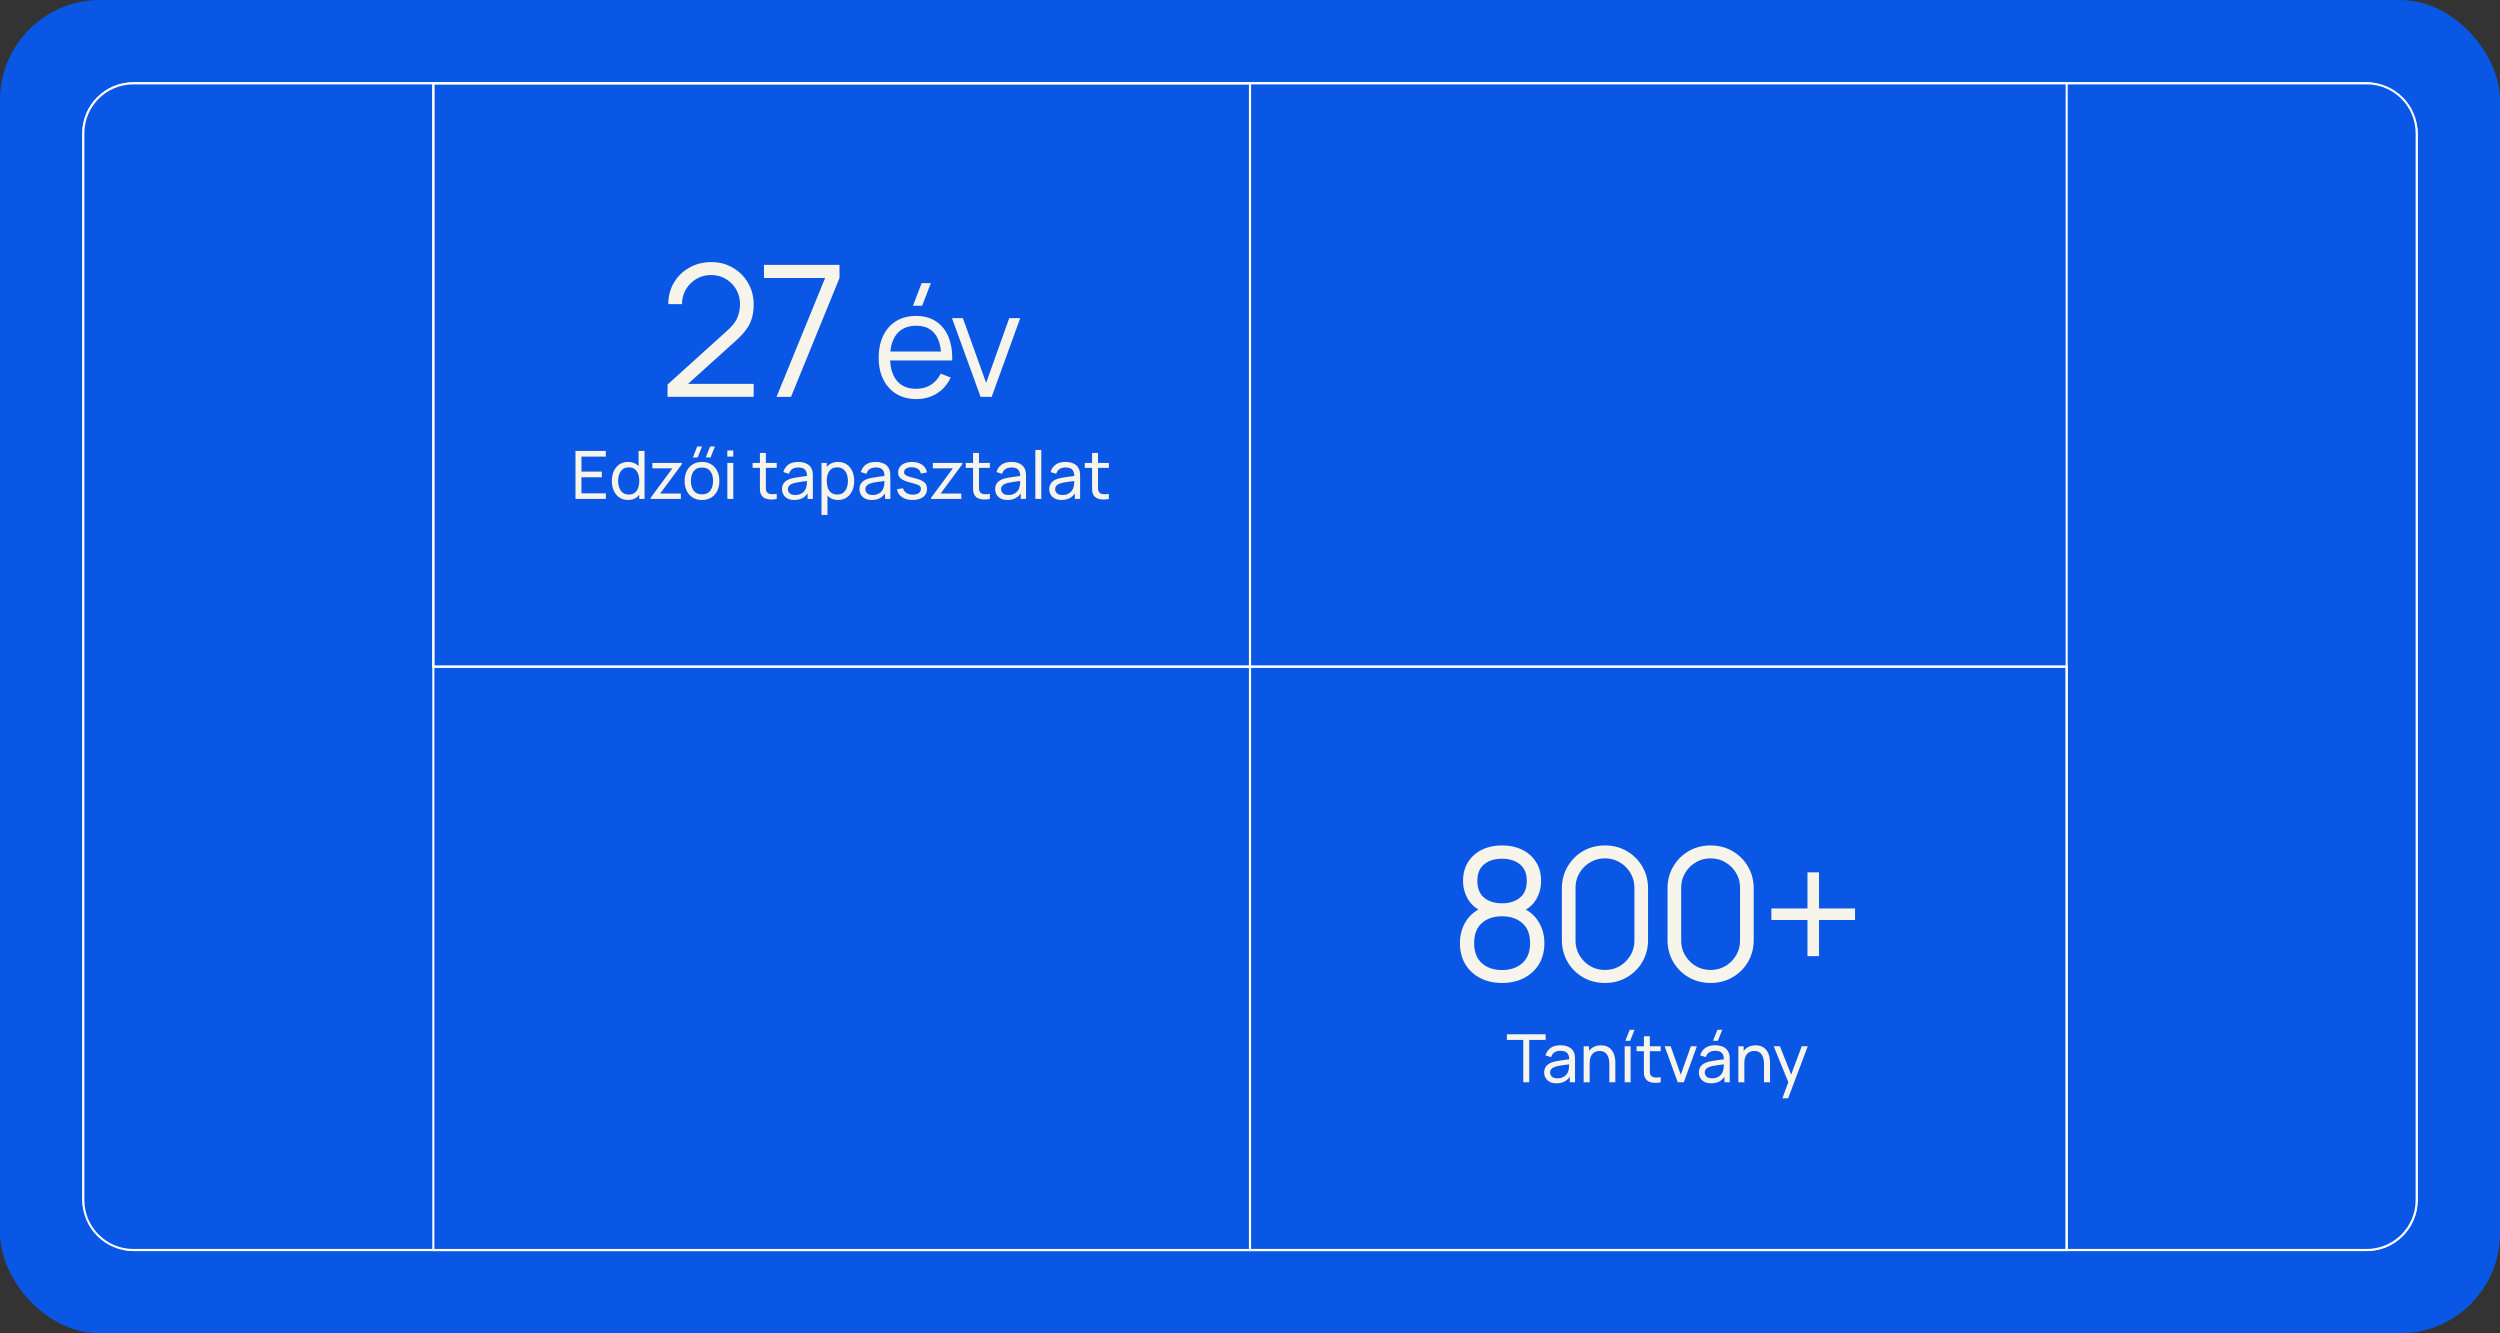 <svg xmlns="http://www.w3.org/2000/svg" width="1200" height="640" fill="none"><rect width="100%" height="100%" fill="#333333" stroke="none"/><rect width="1200" height="640" fill="#0957E4" rx="48"/><rect width="1120" height="560" x="40" y="40" fill="#0957E4" stroke="#fff" rx="24"/><path fill="#0957E4" stroke="#fff" d="M40 64c0-13.255 10.745-24 24-24h536v560H64c-13.255 0-24-10.745-24-24V64Zm560-24h536c13.25 0 24 10.745 24 24v512c0 13.255-10.75 24-24 24H600V40Z"/><path fill="#0957E4" stroke="#fff" d="M208 40h392v280H208zm392 0h392v280H600zM208 320h392v280H208zm392 0h392v280H600z"/><path stroke="#fff" d="M208 40h392v280H208z"/><path fill="#F7F4EB" d="m320.4 190.456.044-5.896 28.644-25.872c2.464-2.229 4.092-4.341 4.884-6.336a16.7 16.7 0 0 0 1.232-6.336c0-2.611-.616-4.972-1.848-7.084a13.815 13.815 0 0 0-4.972-5.016c-2.083-1.261-4.415-1.892-6.996-1.892-2.699 0-5.104.645-7.216 1.936a14.414 14.414 0 0 0-5.016 5.104c-1.203 2.112-1.789 4.415-1.76 6.908h-6.6c0-3.843.909-7.289 2.728-10.34 1.819-3.051 4.283-5.441 7.392-7.172 3.109-1.76 6.629-2.64 10.56-2.64 3.843 0 7.289.909 10.34 2.728 3.08 1.789 5.5 4.224 7.26 7.304 1.789 3.051 2.684 6.453 2.684 10.208 0 2.64-.323 4.972-.968 6.996-.616 1.995-1.599 3.857-2.948 5.588-1.32 1.701-3.007 3.461-5.06 5.28l-25.432 22.968-1.012-2.64h35.42v6.204H320.4Zm52.336.044 23.32-57.068h-29.348v-6.292h36.256v6.292L379.688 190.5h-6.952Zm69.901-43.75h-4.41l4.165-10.85h4.41l-4.165 10.85Zm-2.765 44.8c-3.687 0-6.884-.817-9.59-2.45-2.684-1.633-4.772-3.932-6.265-6.895-1.494-2.963-2.24-6.44-2.24-10.43 0-4.13.735-7.7 2.205-10.71 1.47-3.01 3.535-5.332 6.195-6.965 2.683-1.633 5.845-2.45 9.485-2.45 3.733 0 6.918.863 9.555 2.59 2.636 1.703 4.631 4.153 5.985 7.35 1.353 3.197 1.971 7.012 1.855 11.445h-5.25v-1.82c-.094-4.9-1.155-8.598-3.185-11.095-2.007-2.497-4.947-3.745-8.82-3.745-4.06 0-7.175 1.318-9.345 3.955-2.147 2.637-3.22 6.393-3.22 11.27 0 4.76 1.073 8.458 3.22 11.095 2.17 2.613 5.238 3.92 9.205 3.92 2.706 0 5.063-.618 7.07-1.855 2.03-1.26 3.628-3.068 4.795-5.425l4.795 1.855c-1.494 3.29-3.699 5.845-6.615 7.665-2.894 1.797-6.172 2.695-9.835 2.695Zm-14.455-18.515v-4.305h28.875v4.305h-28.875Zm45.26 17.465-13.72-37.8h5.215l11.165 31.08 11.095-31.08h5.285l-13.72 37.8h-5.32Zm-194.437 49v-23.04h14.56v2.704h-11.712v7.216h9.792v2.704h-9.792v7.712H290.8v2.704h-14.56Zm25.19.48c-1.61 0-2.992-.4-4.144-1.2-1.152-.811-2.042-1.904-2.672-3.28-.618-1.376-.928-2.928-.928-4.656 0-1.728.31-3.28.928-4.656.63-1.376 1.52-2.459 2.672-3.248 1.152-.8 2.528-1.2 4.128-1.2 1.632 0 3.003.395 4.112 1.184 1.11.789 1.947 1.872 2.512 3.248.576 1.376.864 2.933.864 4.672 0 1.717-.288 3.269-.864 4.656-.565 1.376-1.402 2.469-2.512 3.28-1.109.8-2.474 1.2-4.096 1.2Zm.352-2.608c1.163 0 2.118-.277 2.864-.832.747-.565 1.296-1.339 1.648-2.32.363-.992.544-2.117.544-3.376 0-1.28-.181-2.405-.544-3.376-.352-.981-.896-1.744-1.632-2.288-.736-.555-1.669-.832-2.8-.832-1.173 0-2.144.288-2.912.864-.757.576-1.322 1.355-1.696 2.336-.362.981-.544 2.08-.544 3.296 0 1.227.187 2.336.56 3.328.374.981.934 1.76 1.68 2.336.758.576 1.702.864 2.832.864Zm5.056 2.128v-12.72h-.32v-10.32h2.864v23.04h-2.544Zm5.427 0v-.512l10.48-14.176h-9.616v-2.592h14.208v.544l-10.464 14.144h9.92v2.592h-14.528Zm28.807-19.92h-2.32l2.096-5.28h2.32l-2.096 5.28Zm-6.192 0h-2.32l2.096-5.28h2.32l-2.096 5.28Zm2.064 20.4c-1.718 0-3.2-.389-4.448-1.168-1.238-.779-2.192-1.856-2.864-3.232-.672-1.376-1.008-2.955-1.008-4.736 0-1.813.341-3.403 1.024-4.768.682-1.365 1.648-2.427 2.896-3.184 1.248-.768 2.714-1.152 4.4-1.152 1.728 0 3.216.389 4.464 1.168 1.248.768 2.202 1.84 2.864 3.216.672 1.365 1.008 2.939 1.008 4.72 0 1.803-.336 3.392-1.008 4.768-.672 1.365-1.632 2.437-2.88 3.216-1.248.768-2.731 1.152-4.448 1.152Zm0-2.704c1.792 0 3.125-.597 4-1.792.874-1.195 1.312-2.741 1.312-4.64 0-1.952-.443-3.504-1.328-4.656-.886-1.163-2.214-1.744-3.984-1.744-1.206 0-2.198.272-2.976.816-.779.544-1.36 1.296-1.744 2.256-.384.96-.576 2.069-.576 3.328 0 1.941.448 3.499 1.344 4.672.896 1.173 2.213 1.76 3.952 1.76Zm12.179-18.112v-2.944h2.848v2.944h-2.848Zm0 20.336v-17.28h2.848v17.28h-2.848Zm23.703 0a12.774 12.774 0 0 1-3.04.24c-.992-.032-1.878-.229-2.656-.592a3.813 3.813 0 0 1-1.776-1.728 5.105 5.105 0 0 1-.56-2.064 77.324 77.324 0 0 1-.032-2.384V217.42h2.848v15.424c0 .704.005 1.307.016 1.808.021.501.133.933.336 1.296.384.683.992 1.083 1.824 1.2.842.117 1.856.085 3.04-.096v2.448Zm-11.568-14.928v-2.352h11.568v2.352h-11.568Zm19.988 15.408c-1.291 0-2.374-.235-3.248-.704-.864-.48-1.52-1.109-1.968-1.888a5.133 5.133 0 0 1-.656-2.56c0-.907.17-1.691.512-2.352a4.589 4.589 0 0 1 1.472-1.664c.629-.448 1.381-.8 2.256-1.056a25.751 25.751 0 0 1 2.752-.576 94.082 94.082 0 0 1 3.104-.464c1.045-.139 2.021-.272 2.928-.4l-1.024.592c.032-1.536-.278-2.672-.928-3.408-.64-.736-1.75-1.104-3.328-1.104-1.046 0-1.963.24-2.752.72-.779.469-1.328 1.237-1.648 2.304l-2.704-.816c.416-1.515 1.221-2.704 2.416-3.568 1.194-.864 2.768-1.296 4.72-1.296 1.568 0 2.912.283 4.032.848 1.13.555 1.941 1.397 2.432 2.528.245.533.4 1.115.464 1.744.064.619.096 1.269.096 1.952V239.5h-2.528v-4.144l.592.384c-.651 1.397-1.563 2.453-2.736 3.168-1.163.715-2.582 1.072-4.256 1.072Zm.432-2.384c1.024 0 1.909-.181 2.656-.544.757-.373 1.365-.859 1.824-1.456a4.78 4.78 0 0 0 .896-1.984c.16-.533.245-1.125.256-1.776.021-.661.032-1.168.032-1.52l.992.432c-.928.128-1.84.251-2.736.368-.896.117-1.744.245-2.544.384-.8.128-1.52.283-2.16.464-.47.149-.912.341-1.328.576a3.018 3.018 0 0 0-.992.912c-.246.363-.368.816-.368 1.36 0 .469.117.917.352 1.344.245.427.618.773 1.12 1.04.512.267 1.178.4 2 .4Zm20.592 2.384c-1.622 0-2.987-.4-4.096-1.2-1.11-.811-1.952-1.904-2.528-3.28-.566-1.387-.848-2.939-.848-4.656 0-1.739.282-3.296.848-4.672.576-1.376 1.418-2.459 2.528-3.248 1.12-.789 2.49-1.184 4.112-1.184 1.6 0 2.976.4 4.128 1.2 1.162.789 2.053 1.872 2.672 3.248.618 1.376.928 2.928.928 4.656 0 1.728-.31 3.28-.928 4.656-.619 1.376-1.51 2.469-2.672 3.28-1.152.8-2.534 1.2-4.144 1.2Zm-7.952 7.2v-24.96h2.544v12.72h.32v12.24h-2.864Zm7.6-9.808c1.141 0 2.085-.288 2.832-.864.746-.576 1.306-1.355 1.68-2.336.373-.992.56-2.101.56-3.328 0-1.216-.187-2.315-.56-3.296-.363-.981-.928-1.76-1.696-2.336-.758-.576-1.723-.864-2.896-.864-1.12 0-2.048.277-2.784.832-.736.544-1.286 1.307-1.648 2.288-.363.971-.544 2.096-.544 3.376 0 1.259.176 2.384.528 3.376.362.981.917 1.755 1.664 2.32.746.555 1.701.832 2.864.832Zm16.515 2.608c-1.29 0-2.373-.235-3.248-.704-.864-.48-1.52-1.109-1.968-1.888a5.143 5.143 0 0 1-.656-2.56c0-.907.171-1.691.512-2.352a4.598 4.598 0 0 1 1.472-1.664c.63-.448 1.382-.8 2.256-1.056a25.856 25.856 0 0 1 2.752-.576 94.482 94.482 0 0 1 3.104-.464c1.046-.139 2.022-.272 2.928-.4l-1.024.592c.032-1.536-.277-2.672-.928-3.408-.64-.736-1.749-1.104-3.328-1.104-1.045 0-1.962.24-2.752.72-.778.469-1.328 1.237-1.648 2.304l-2.704-.816c.416-1.515 1.222-2.704 2.416-3.568 1.195-.864 2.768-1.296 4.72-1.296 1.568 0 2.912.283 4.032.848 1.131.555 1.942 1.397 2.432 2.528.246.533.4 1.115.464 1.744.064.619.096 1.269.096 1.952V239.5h-2.528v-4.144l.592.384c-.65 1.397-1.562 2.453-2.736 3.168-1.162.715-2.581 1.072-4.256 1.072Zm.432-2.384c1.024 0 1.91-.181 2.656-.544.758-.373 1.366-.859 1.824-1.456a4.756 4.756 0 0 0 .896-1.984c.16-.533.246-1.125.256-1.776a48.58 48.58 0 0 0 .032-1.52l.992.432c-.928.128-1.84.251-2.736.368-.896.117-1.744.245-2.544.384-.8.128-1.52.283-2.16.464a7.004 7.004 0 0 0-1.328.576 3.028 3.028 0 0 0-.992.912c-.245.363-.368.816-.368 1.36 0 .469.118.917.352 1.344.246.427.619.773 1.12 1.04.512.267 1.179.4 2 .4Zm19.184 2.368c-2.058 0-3.749-.448-5.072-1.344-1.312-.907-2.117-2.171-2.416-3.792l2.912-.464c.235.939.774 1.685 1.616 2.24.843.544 1.888.816 3.136.816 1.184 0 2.112-.245 2.784-.736.672-.491 1.008-1.157 1.008-2 0-.491-.112-.885-.336-1.184-.224-.309-.688-.597-1.392-.864-.693-.267-1.744-.587-3.152-.96-1.525-.405-2.725-.827-3.6-1.264-.874-.437-1.498-.944-1.872-1.52-.373-.576-.56-1.275-.56-2.096 0-1.013.278-1.899.832-2.656.555-.768 1.328-1.36 2.32-1.776 1.003-.416 2.166-.624 3.488-.624 1.312 0 2.486.208 3.52.624 1.035.416 1.867 1.008 2.496 1.776a4.892 4.892 0 0 1 1.136 2.656l-2.912.528c-.138-.928-.586-1.659-1.344-2.192-.746-.533-1.712-.816-2.896-.848-1.12-.043-2.032.155-2.736.592-.693.437-1.04 1.029-1.04 1.776 0 .416.128.773.384 1.072.267.299.752.581 1.456.848.715.267 1.75.571 3.104.912 1.526.384 2.726.805 3.6 1.264.886.448 1.515.981 1.888 1.6.374.608.56 1.36.56 2.256 0 1.664-.613 2.976-1.84 3.936-1.226.949-2.917 1.424-5.072 1.424Zm8.841-.464v-.512l10.48-14.176h-9.616v-2.592h14.208v.544l-10.464 14.144h9.92v2.592H446.89Zm28.248 0a12.77 12.77 0 0 1-3.04.24c-.992-.032-1.877-.229-2.656-.592a3.813 3.813 0 0 1-1.776-1.728 5.121 5.121 0 0 1-.56-2.064 80.624 80.624 0 0 1-.032-2.384V217.42h2.848v15.424c0 .704.005 1.307.016 1.808.021.501.133.933.336 1.296.384.683.992 1.083 1.824 1.2.843.117 1.856.085 3.04-.096v2.448Zm-11.568-14.928v-2.352h11.568v2.352H463.57Zm19.988 15.408c-1.29 0-2.373-.235-3.248-.704-.864-.48-1.52-1.109-1.968-1.888a5.143 5.143 0 0 1-.656-2.56c0-.907.171-1.691.512-2.352a4.598 4.598 0 0 1 1.472-1.664c.63-.448 1.382-.8 2.256-1.056a25.856 25.856 0 0 1 2.752-.576 94.482 94.482 0 0 1 3.104-.464c1.046-.139 2.022-.272 2.928-.4l-1.024.592c.032-1.536-.277-2.672-.928-3.408-.64-.736-1.749-1.104-3.328-1.104-1.045 0-1.962.24-2.752.72-.778.469-1.328 1.237-1.648 2.304l-2.704-.816c.416-1.515 1.222-2.704 2.416-3.568 1.195-.864 2.768-1.296 4.72-1.296 1.568 0 2.912.283 4.032.848 1.131.555 1.942 1.397 2.432 2.528.246.533.4 1.115.464 1.744.064.619.096 1.269.096 1.952V239.5h-2.528v-4.144l.592.384c-.65 1.397-1.562 2.453-2.736 3.168-1.162.715-2.581 1.072-4.256 1.072Zm.432-2.384c1.024 0 1.91-.181 2.656-.544.758-.373 1.366-.859 1.824-1.456a4.756 4.756 0 0 0 .896-1.984c.16-.533.246-1.125.256-1.776a48.58 48.58 0 0 0 .032-1.52l.992.432c-.928.128-1.84.251-2.736.368-.896.117-1.744.245-2.544.384-.8.128-1.52.283-2.16.464a7.004 7.004 0 0 0-1.328.576 3.028 3.028 0 0 0-.992.912c-.245.363-.368.816-.368 1.36 0 .469.118.917.352 1.344.246.427.619.773 1.12 1.04.512.267 1.179.4 2 .4Zm12.976 1.904v-23.52h2.848v23.52h-2.848Zm12.561.48c-1.291 0-2.373-.235-3.248-.704-.864-.48-1.52-1.109-1.968-1.888a5.143 5.143 0 0 1-.656-2.56c0-.907.171-1.691.512-2.352a4.598 4.598 0 0 1 1.472-1.664c.629-.448 1.381-.8 2.256-1.056a25.803 25.803 0 0 1 2.752-.576 94.482 94.482 0 0 1 3.104-.464c1.045-.139 2.021-.272 2.928-.4l-1.024.592c.032-1.536-.277-2.672-.928-3.408-.64-.736-1.749-1.104-3.328-1.104-1.045 0-1.963.24-2.752.72-.779.469-1.328 1.237-1.648 2.304l-2.704-.816c.416-1.515 1.221-2.704 2.416-3.568 1.195-.864 2.768-1.296 4.72-1.296 1.568 0 2.912.283 4.032.848 1.131.555 1.941 1.397 2.432 2.528.245.533.4 1.115.464 1.744.064.619.096 1.269.096 1.952V239.5h-2.528v-4.144l.592.384c-.651 1.397-1.563 2.453-2.736 3.168-1.163.715-2.581 1.072-4.256 1.072Zm.432-2.384c1.024 0 1.909-.181 2.656-.544.757-.373 1.365-.859 1.824-1.456a4.768 4.768 0 0 0 .896-1.984c.16-.533.245-1.125.256-1.776.021-.661.032-1.168.032-1.52l.992.432c-.928.128-1.84.251-2.736.368-.896.117-1.744.245-2.544.384-.8.128-1.52.283-2.16.464a7.004 7.004 0 0 0-1.328.576 3.028 3.028 0 0 0-.992.912c-.245.363-.368.816-.368 1.36 0 .469.117.917.352 1.344.245.427.619.773 1.12 1.04.512.267 1.179.4 2 .4Zm22.304 1.904a12.77 12.77 0 0 1-3.04.24c-.992-.032-1.877-.229-2.656-.592a3.813 3.813 0 0 1-1.776-1.728 5.121 5.121 0 0 1-.56-2.064 80.624 80.624 0 0 1-.032-2.384V217.42h2.848v15.424c0 .704.005 1.307.016 1.808.021.501.133.933.336 1.296.384.683.992 1.083 1.824 1.2.843.117 1.856.085 3.04-.096v2.448Zm-11.568-14.928v-2.352h11.568v2.352h-11.568Z"/><path stroke="#fff" d="M600 320h392v280H600z"/><path fill="#F7F4EB" d="M720.976 471.82c-3.96 0-7.465-.792-10.516-2.376-3.021-1.584-5.397-3.799-7.128-6.644-1.701-2.875-2.552-6.233-2.552-10.076 0-3.931.953-7.421 2.86-10.472 1.907-3.08 4.811-5.412 8.712-6.996l-.088 2.552c-3.256-1.203-5.735-3.168-7.436-5.896-1.701-2.728-2.552-5.749-2.552-9.064 0-3.52.807-6.541 2.42-9.064 1.613-2.552 3.813-4.517 6.6-5.896 2.816-1.379 6.043-2.068 9.68-2.068 3.637 0 6.864.689 9.68 2.068s5.031 3.344 6.644 5.896c1.613 2.523 2.42 5.544 2.42 9.064 0 3.315-.821 6.321-2.464 9.02-1.613 2.699-4.092 4.679-7.436 5.94l-.22-2.552c3.901 1.555 6.82 3.872 8.756 6.952 1.965 3.08 2.948 6.585 2.948 10.516 0 3.843-.865 7.201-2.596 10.076-1.731 2.845-4.121 5.06-7.172 6.644-3.051 1.584-6.571 2.376-10.56 2.376Zm0-6.204c3.989 0 7.231-1.1 9.724-3.3 2.493-2.229 3.74-5.427 3.74-9.592 0-4.224-1.232-7.421-3.696-9.592-2.464-2.2-5.72-3.3-9.768-3.3-4.048 0-7.289 1.1-9.724 3.3-2.435 2.171-3.652 5.368-3.652 9.592 0 4.165 1.232 7.363 3.696 9.592 2.464 2.2 5.691 3.3 9.68 3.3Zm0-32.032c3.52 0 6.38-.895 8.58-2.684 2.2-1.819 3.3-4.503 3.3-8.052 0-3.549-1.1-6.204-3.3-7.964-2.2-1.789-5.06-2.684-8.58-2.684-3.52 0-6.38.895-8.58 2.684-2.171 1.76-3.256 4.415-3.256 7.964 0 3.549 1.085 6.233 3.256 8.052 2.2 1.789 5.06 2.684 8.58 2.684Zm49.411 38.236c-3.901 0-7.421-.909-10.56-2.728a20.31 20.31 0 0 1-7.392-7.392c-1.819-3.139-2.728-6.659-2.728-10.56V426.5c0-3.901.909-7.407 2.728-10.516 1.819-3.139 4.283-5.617 7.392-7.436 3.139-1.819 6.659-2.728 10.56-2.728 3.901 0 7.407.909 10.516 2.728a20.097 20.097 0 0 1 7.436 7.436c1.819 3.109 2.728 6.615 2.728 10.516v24.64c0 3.901-.909 7.421-2.728 10.56-1.819 3.109-4.297 5.573-7.436 7.392-3.109 1.819-6.615 2.728-10.516 2.728Zm0-6.248c2.611 0 4.987-.631 7.128-1.892a14.548 14.548 0 0 0 5.104-5.148c1.261-2.141 1.892-4.503 1.892-7.084v-25.256c0-2.611-.631-4.987-1.892-7.128a14.188 14.188 0 0 0-5.104-5.104c-2.141-1.291-4.517-1.936-7.128-1.936-2.611 0-4.987.645-7.128 1.936a14.188 14.188 0 0 0-5.104 5.104c-1.261 2.141-1.892 4.517-1.892 7.128v25.256c0 2.581.631 4.943 1.892 7.084a14.548 14.548 0 0 0 5.104 5.148c2.141 1.261 4.517 1.892 7.128 1.892Zm50.711 6.248c-3.902 0-7.422-.909-10.56-2.728a20.295 20.295 0 0 1-7.392-7.392c-1.819-3.139-2.728-6.659-2.728-10.56V426.5c0-3.901.909-7.407 2.728-10.516 1.818-3.139 4.282-5.617 7.392-7.436 3.138-1.819 6.658-2.728 10.56-2.728 3.901 0 7.406.909 10.516 2.728a20.104 20.104 0 0 1 7.436 7.436c1.818 3.109 2.728 6.615 2.728 10.516v24.64c0 3.901-.91 7.421-2.728 10.56-1.819 3.109-4.298 5.573-7.436 7.392-3.11 1.819-6.615 2.728-10.516 2.728Zm0-6.248c2.61 0 4.986-.631 7.128-1.892a14.557 14.557 0 0 0 5.104-5.148c1.261-2.141 1.892-4.503 1.892-7.084v-25.256c0-2.611-.631-4.987-1.892-7.128a14.196 14.196 0 0 0-5.104-5.104c-2.142-1.291-4.518-1.936-7.128-1.936-2.611 0-4.987.645-7.128 1.936a14.18 14.18 0 0 0-5.104 5.104c-1.262 2.141-1.892 4.517-1.892 7.128v25.256c0 2.581.63 4.943 1.892 7.084a14.54 14.54 0 0 0 5.104 5.148c2.141 1.261 4.517 1.892 7.128 1.892Zm46.487-6.644v-17.336h-17.336v-5.544h17.336v-17.336h5.544v17.336h17.292v5.544h-17.292v17.336h-5.544ZM731.176 519.5v-20.336h-7.856v-2.704h18.56v2.704h-7.856V519.5h-2.848Zm15.914.48c-1.291 0-2.374-.235-3.248-.704-.864-.48-1.52-1.109-1.968-1.888a5.133 5.133 0 0 1-.656-2.56c0-.907.17-1.691.512-2.352a4.589 4.589 0 0 1 1.472-1.664c.629-.448 1.381-.8 2.256-1.056a25.751 25.751 0 0 1 2.752-.576 94.082 94.082 0 0 1 3.104-.464c1.045-.139 2.021-.272 2.928-.4l-1.024.592c.032-1.536-.278-2.672-.928-3.408-.64-.736-1.75-1.104-3.328-1.104-1.046 0-1.963.24-2.752.72-.779.469-1.328 1.237-1.648 2.304l-2.704-.816c.416-1.515 1.221-2.704 2.416-3.568 1.194-.864 2.768-1.296 4.72-1.296 1.568 0 2.912.283 4.032.848 1.13.555 1.941 1.397 2.432 2.528.245.533.4 1.115.464 1.744.064.619.095 1.269.095 1.952V519.5h-2.527v-4.144l.592.384c-.651 1.397-1.563 2.453-2.736 3.168-1.163.715-2.582 1.072-4.256 1.072Zm.432-2.384c1.024 0 1.909-.181 2.656-.544.757-.373 1.365-.859 1.824-1.456a4.78 4.78 0 0 0 .896-1.984c.16-.533.245-1.125.256-1.776.021-.661.032-1.168.032-1.52l.992.432c-.928.128-1.84.251-2.736.368-.896.117-1.744.245-2.544.384-.8.128-1.52.283-2.16.464-.47.149-.912.341-1.328.576a3.018 3.018 0 0 0-.992.912c-.246.363-.369.816-.369 1.36 0 .469.118.917.353 1.344.245.427.618.773 1.12 1.04.512.267 1.178.4 2 .4Zm24.96 1.904v-8.656c0-.821-.075-1.611-.224-2.368a5.958 5.958 0 0 0-.752-2.032 3.886 3.886 0 0 0-1.44-1.44c-.598-.352-1.355-.528-2.272-.528-.715 0-1.366.123-1.952.368a3.818 3.818 0 0 0-1.488 1.088c-.416.491-.742 1.109-.976 1.856-.224.736-.336 1.605-.336 2.608l-1.872-.576c0-1.675.298-3.109.896-4.304.608-1.205 1.456-2.128 2.544-2.768 1.098-.651 2.389-.976 3.872-.976 1.12 0 2.074.176 2.864.528.789.352 1.445.821 1.968 1.408a6.675 6.675 0 0 1 1.232 1.952c.298.715.506 1.445.624 2.192.128.736.192 1.435.192 2.096v9.552h-2.88Zm-12.32 0v-17.28h2.56v4.624h.32V519.5h-2.88Zm22.319-19.92h-2.32l2.096-5.28h2.32l-2.096 5.28Zm-2.64 19.92v-17.28h2.848v17.28h-2.848Zm17.297 0a12.77 12.77 0 0 1-3.04.24c-.992-.032-1.877-.229-2.656-.592a3.813 3.813 0 0 1-1.776-1.728 5.121 5.121 0 0 1-.56-2.064 80.624 80.624 0 0 1-.032-2.384V497.42h2.848v15.424c0 .704.005 1.307.016 1.808.021.501.133.933.336 1.296.384.683.992 1.083 1.824 1.2.843.117 1.856.085 3.04-.096v2.448Zm-11.568-14.928v-2.352h11.568v2.352H785.57Zm19.748 14.928-6.272-17.28h2.88l4.848 13.648 4.832-13.648h2.896l-6.272 17.28h-2.912Zm19.254-19.92h-2.32l2.096-5.28h2.32l-2.096 5.28Zm-3.232 20.4c-1.291 0-2.374-.235-3.248-.704-.864-.48-1.52-1.109-1.968-1.888a5.133 5.133 0 0 1-.656-2.56c0-.907.17-1.691.512-2.352a4.589 4.589 0 0 1 1.472-1.664c.629-.448 1.381-.8 2.256-1.056a25.751 25.751 0 0 1 2.752-.576 94.082 94.082 0 0 1 3.104-.464c1.045-.139 2.021-.272 2.928-.4l-1.024.592c.032-1.536-.278-2.672-.928-3.408-.64-.736-1.75-1.104-3.328-1.104-1.046 0-1.963.24-2.752.72-.779.469-1.328 1.237-1.648 2.304l-2.704-.816c.416-1.515 1.221-2.704 2.416-3.568 1.194-.864 2.768-1.296 4.72-1.296 1.568 0 2.912.283 4.032.848 1.13.555 1.941 1.397 2.432 2.528.245.533.4 1.115.464 1.744.064.619.095 1.269.095 1.952V519.5h-2.527v-4.144l.592.384c-.651 1.397-1.563 2.453-2.736 3.168-1.163.715-2.582 1.072-4.256 1.072Zm.432-2.384c1.024 0 1.909-.181 2.656-.544.757-.373 1.365-.859 1.824-1.456a4.78 4.78 0 0 0 .896-1.984c.16-.533.245-1.125.256-1.776.021-.661.032-1.168.032-1.52l.992.432c-.928.128-1.84.251-2.736.368-.896.117-1.744.245-2.544.384-.8.128-1.52.283-2.16.464-.47.149-.912.341-1.328.576a3.018 3.018 0 0 0-.992.912c-.246.363-.369.816-.369 1.36 0 .469.118.917.353 1.344.245.427.618.773 1.12 1.04.512.267 1.178.4 2 .4Zm24.96 1.904v-8.656c0-.821-.075-1.611-.224-2.368a5.958 5.958 0 0 0-.752-2.032 3.886 3.886 0 0 0-1.44-1.44c-.598-.352-1.355-.528-2.272-.528-.715 0-1.366.123-1.952.368a3.818 3.818 0 0 0-1.488 1.088c-.416.491-.742 1.109-.976 1.856-.224.736-.336 1.605-.336 2.608l-1.872-.576c0-1.675.298-3.109.896-4.304.608-1.205 1.456-2.128 2.544-2.768 1.098-.651 2.389-.976 3.872-.976 1.12 0 2.074.176 2.864.528.789.352 1.445.821 1.968 1.408a6.675 6.675 0 0 1 1.232 1.952c.298.715.506 1.445.624 2.192.128.736.192 1.435.192 2.096v9.552h-2.88Zm-12.32 0v-17.28h2.56v4.624h.32V519.5h-2.88Zm21.134 7.68 3.344-9.088.048 2.688-7.552-18.56h2.992l5.92 14.928h-1.024l5.552-14.928h2.896l-9.408 24.96h-2.768Z"/></svg>